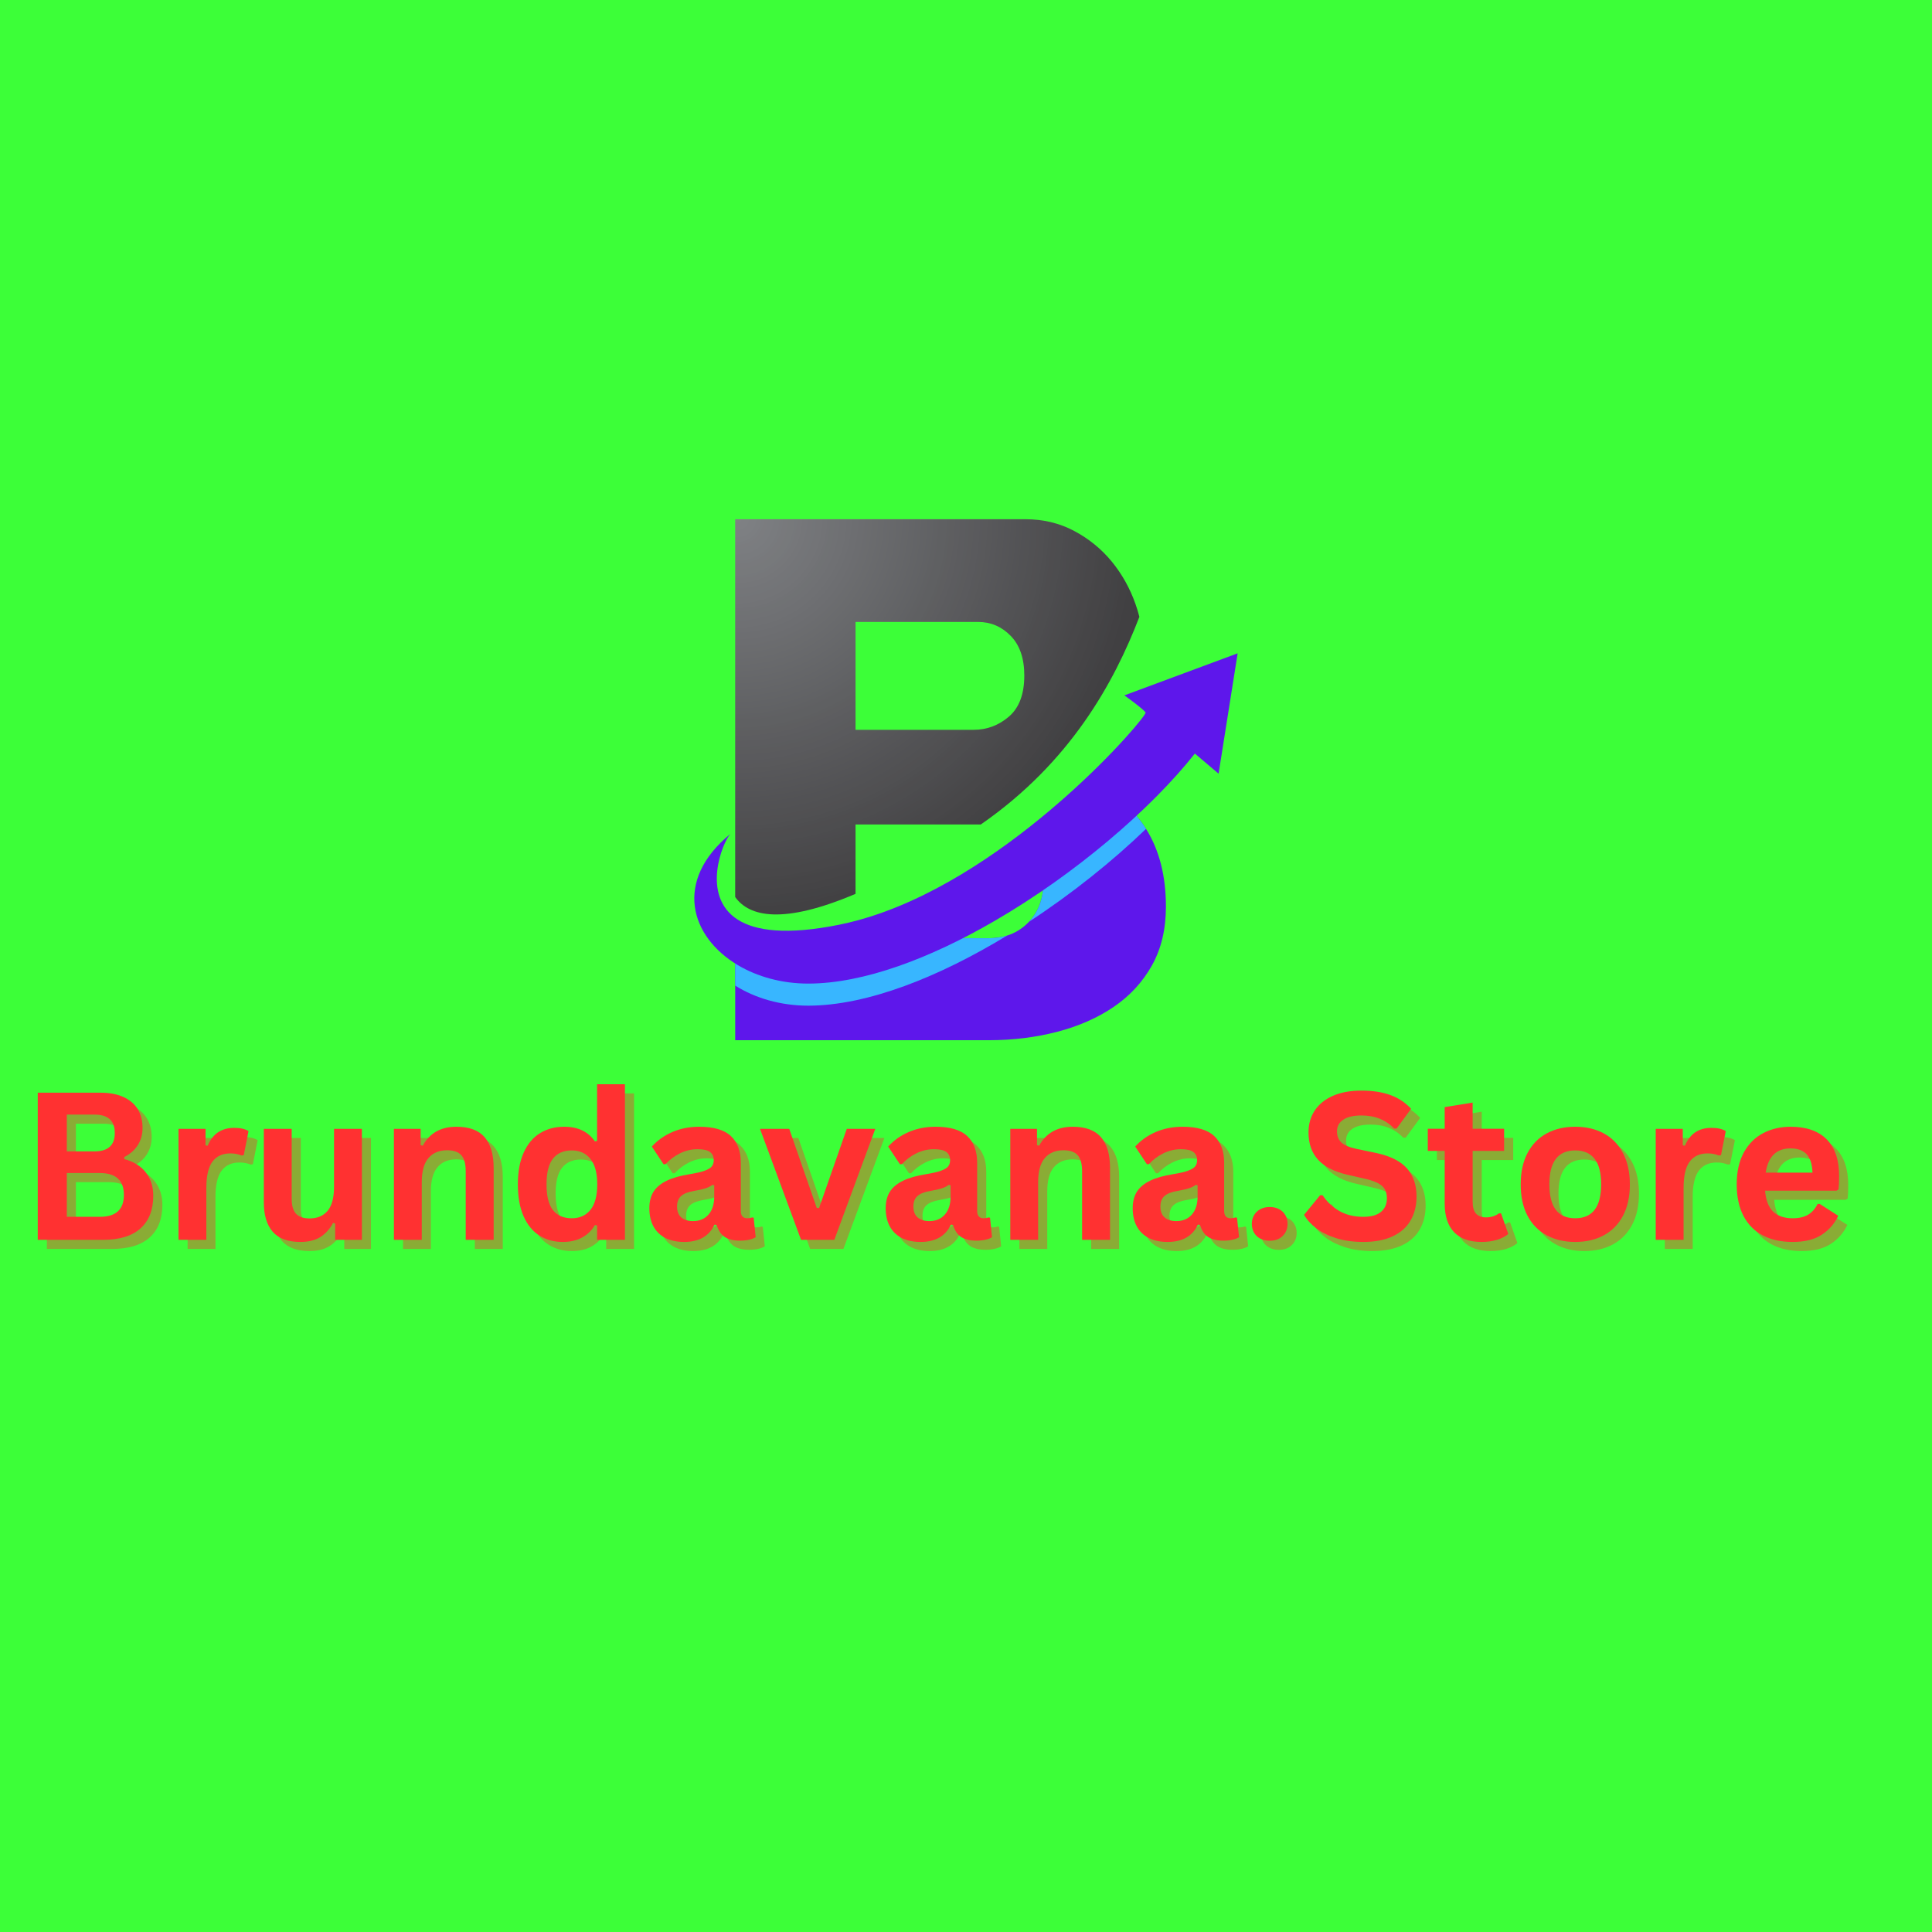 <svg xmlns="http://www.w3.org/2000/svg" xmlns:xlink="http://www.w3.org/1999/xlink" width="500" zoomAndPan="magnify" viewBox="0 0 375 375" height="500" preserveAspectRatio="xMidYMid meet" version="1.0"><defs><g></g><clipPath id="0bd06fdf99"><path d="M 142.699 100.781 L 221.152 100.781 L 221.152 177.598 L 142.699 177.598 Z M 142.699 100.781" clip-rule="nonzero"></path></clipPath><clipPath id="ae14e13603"><path d="M 166.059 120.719 L 189.844 120.719 C 192.312 120.719 194.426 121.621 196.18 123.426 C 197.938 125.23 198.816 127.793 198.816 131.117 C 198.816 134.727 197.82 137.383 195.828 139.094 C 193.832 140.801 191.551 141.656 188.988 141.656 L 166.059 141.656 Z M 166.059 173.496 L 166.059 160.027 L 190.379 160.027 C 207.73 148.008 216.258 132.488 221.152 119.727 C 220.941 118.891 220.688 118.055 220.395 117.23 C 219.305 114.145 217.758 111.391 215.766 108.969 C 213.773 106.547 211.352 104.578 208.504 103.059 C 205.652 101.539 202.473 100.777 198.961 100.777 L 142.699 100.777 L 142.699 174.113 C 145.445 177.973 152.027 179.457 166.059 173.496 Z M 166.059 173.496" clip-rule="nonzero"></path></clipPath><clipPath id="30e4b85695"><path d="M 166.059 120.719 L 189.844 120.719 C 192.312 120.719 194.426 121.621 196.18 123.426 C 197.938 125.23 198.816 127.793 198.816 131.117 C 198.816 134.727 197.82 137.383 195.828 139.094 C 193.832 140.801 191.551 141.656 188.988 141.656 L 166.059 141.656 Z M 166.059 173.496 L 166.059 160.027 L 190.379 160.027 C 207.73 148.008 216.258 132.488 221.152 119.727 C 220.941 118.891 220.688 118.055 220.395 117.23 C 219.305 114.145 217.758 111.391 215.766 108.969 C 213.773 106.547 211.352 104.578 208.504 103.059 C 205.652 101.539 202.473 100.777 198.961 100.777 L 142.699 100.777 L 142.699 174.113 C 145.445 177.973 152.027 179.457 166.059 173.496" clip-rule="nonzero"></path></clipPath><radialGradient gradientTransform="matrix(1, 0, 0, 1, 143.147, 100.609)" gradientUnits="userSpaceOnUse" r="78.145" cx="0" id="96c8cd2ab6" cy="0" fx="0" fy="0"><stop stop-opacity="1" stop-color="rgb(50.005%, 50.804%, 52.003%)" offset="0"></stop><stop stop-opacity="1" stop-color="rgb(49.742%, 50.542%, 51.741%)" offset="0.008"></stop><stop stop-opacity="1" stop-color="rgb(49.536%, 50.337%, 51.537%)" offset="0.012"></stop><stop stop-opacity="1" stop-color="rgb(49.329%, 50.13%, 51.329%)" offset="0.023"></stop><stop stop-opacity="1" stop-color="rgb(49.065%, 49.866%, 51.065%)" offset="0.035"></stop><stop stop-opacity="1" stop-color="rgb(48.804%, 49.605%, 50.804%)" offset="0.047"></stop><stop stop-opacity="1" stop-color="rgb(48.674%, 49.474%, 50.674%)" offset="0.051"></stop><stop stop-opacity="1" stop-color="rgb(48.538%, 49.339%, 50.539%)" offset="0.055"></stop><stop stop-opacity="1" stop-color="rgb(48.396%, 49.197%, 50.397%)" offset="0.059"></stop><stop stop-opacity="1" stop-color="rgb(48.262%, 49.055%, 50.256%)" offset="0.062"></stop><stop stop-opacity="1" stop-color="rgb(48.196%, 48.792%, 49.992%)" offset="0.066"></stop><stop stop-opacity="1" stop-color="rgb(48%, 48.599%, 49.799%)" offset="0.078"></stop><stop stop-opacity="1" stop-color="rgb(47.656%, 48.405%, 49.606%)" offset="0.09"></stop><stop stop-opacity="1" stop-color="rgb(47.441%, 48.143%, 49.344%)" offset="0.102"></stop><stop stop-opacity="1" stop-color="rgb(47.301%, 48.001%, 49.202%)" offset="0.105"></stop><stop stop-opacity="1" stop-color="rgb(47.165%, 47.861%, 49.06%)" offset="0.109"></stop><stop stop-opacity="1" stop-color="rgb(47.099%, 47.646%, 48.795%)" offset="0.113"></stop><stop stop-opacity="1" stop-color="rgb(46.904%, 47.499%, 48.404%)" offset="0.125"></stop><stop stop-opacity="1" stop-color="rgb(46.637%, 47.433%, 48.204%)" offset="0.137"></stop><stop stop-opacity="1" stop-color="rgb(46.495%, 47.296%, 48.199%)" offset="0.141"></stop><stop stop-opacity="1" stop-color="rgb(46.362%, 47.154%, 48.192%)" offset="0.145"></stop><stop stop-opacity="1" stop-color="rgb(46.297%, 46.889%, 47.989%)" offset="0.148"></stop><stop stop-opacity="1" stop-color="rgb(46.098%, 46.498%, 47.649%)" offset="0.16"></stop><stop stop-opacity="1" stop-color="rgb(45.708%, 46.107%, 47.307%)" offset="0.172"></stop><stop stop-opacity="1" stop-color="rgb(45.442%, 45.906%, 47.105%)" offset="0.184"></stop><stop stop-opacity="1" stop-color="rgb(45.235%, 45.828%, 47.029%)" offset="0.188"></stop><stop stop-opacity="1" stop-color="rgb(45.033%, 45.563%, 46.764%)" offset="0.199"></stop><stop stop-opacity="1" stop-color="rgb(44.902%, 45.302%, 46.503%)" offset="0.211"></stop><stop stop-opacity="1" stop-color="rgb(44.772%, 45.172%, 46.371%)" offset="0.215"></stop><stop stop-opacity="1" stop-color="rgb(44.637%, 45.036%, 46.237%)" offset="0.219"></stop><stop stop-opacity="1" stop-color="rgb(44.495%, 44.894%, 46.095%)" offset="0.223"></stop><stop stop-opacity="1" stop-color="rgb(44.354%, 44.762%, 45.953%)" offset="0.227"></stop><stop stop-opacity="1" stop-color="rgb(44.092%, 44.696%, 45.691%)" offset="0.23"></stop><stop stop-opacity="1" stop-color="rgb(43.9%, 44.498%, 45.499%)" offset="0.242"></stop><stop stop-opacity="1" stop-color="rgb(43.706%, 44.107%, 45.305%)" offset="0.254"></stop><stop stop-opacity="1" stop-color="rgb(43.506%, 43.906%, 45.105%)" offset="0.262"></stop><stop stop-opacity="1" stop-color="rgb(43.401%, 43.8%, 45.001%)" offset="0.27"></stop><stop stop-opacity="1" stop-color="rgb(43.201%, 43.6%, 44.801%)" offset="0.273"></stop><stop stop-opacity="1" stop-color="rgb(42.998%, 43.398%, 44.597%)" offset="0.281"></stop><stop stop-opacity="1" stop-color="rgb(42.796%, 43.198%, 44.397%)" offset="0.289"></stop><stop stop-opacity="1" stop-color="rgb(42.63%, 43.007%, 44.206%)" offset="0.297"></stop><stop stop-opacity="1" stop-color="rgb(42.48%, 42.807%, 44.006%)" offset="0.305"></stop><stop stop-opacity="1" stop-color="rgb(42.291%, 42.618%, 43.791%)" offset="0.312"></stop><stop stop-opacity="1" stop-color="rgb(42.091%, 42.468%, 43.488%)" offset="0.32"></stop><stop stop-opacity="1" stop-color="rgb(41.901%, 42.3%, 43.196%)" offset="0.328"></stop><stop stop-opacity="1" stop-color="rgb(41.701%, 42.101%, 43.005%)" offset="0.336"></stop><stop stop-opacity="1" stop-color="rgb(41.496%, 41.898%, 42.805%)" offset="0.344"></stop><stop stop-opacity="1" stop-color="rgb(41.296%, 41.696%, 42.616%)" offset="0.352"></stop><stop stop-opacity="1" stop-color="rgb(41.093%, 41.493%, 42.467%)" offset="0.359"></stop><stop stop-opacity="1" stop-color="rgb(40.894%, 41.293%, 42.299%)" offset="0.367"></stop><stop stop-opacity="1" stop-color="rgb(40.703%, 41.103%, 42.099%)" offset="0.375"></stop><stop stop-opacity="1" stop-color="rgb(40.503%, 40.903%, 41.908%)" offset="0.383"></stop><stop stop-opacity="1" stop-color="rgb(40.3%, 40.7%, 41.708%)" offset="0.391"></stop><stop stop-opacity="1" stop-color="rgb(40.1%, 40.5%, 41.492%)" offset="0.398"></stop><stop stop-opacity="1" stop-color="rgb(39.897%, 40.297%, 41.292%)" offset="0.406"></stop><stop stop-opacity="1" stop-color="rgb(39.697%, 40.097%, 41.101%)" offset="0.414"></stop><stop stop-opacity="1" stop-color="rgb(39.507%, 39.906%, 40.901%)" offset="0.422"></stop><stop stop-opacity="1" stop-color="rgb(39.307%, 39.706%, 40.698%)" offset="0.43"></stop><stop stop-opacity="1" stop-color="rgb(39.091%, 39.491%, 40.498%)" offset="0.438"></stop><stop stop-opacity="1" stop-color="rgb(38.89%, 39.291%, 40.295%)" offset="0.445"></stop><stop stop-opacity="1" stop-color="rgb(38.699%, 39.101%, 40.096%)" offset="0.453"></stop><stop stop-opacity="1" stop-color="rgb(38.499%, 38.901%, 39.905%)" offset="0.461"></stop><stop stop-opacity="1" stop-color="rgb(38.297%, 38.696%, 39.705%)" offset="0.469"></stop><stop stop-opacity="1" stop-color="rgb(38.097%, 38.496%, 39.49%)" offset="0.477"></stop><stop stop-opacity="1" stop-color="rgb(37.894%, 38.293%, 39.185%)" offset="0.484"></stop><stop stop-opacity="1" stop-color="rgb(37.694%, 37.994%, 38.893%)" offset="0.492"></stop><stop stop-opacity="1" stop-color="rgb(37.454%, 37.698%, 38.605%)" offset="0.5"></stop><stop stop-opacity="1" stop-color="rgb(37.239%, 37.55%, 38.341%)" offset="0.516"></stop><stop stop-opacity="1" stop-color="rgb(37.099%, 37.45%, 38.199%)" offset="0.52"></stop><stop stop-opacity="1" stop-color="rgb(36.963%, 37.341%, 38.058%)" offset="0.523"></stop><stop stop-opacity="1" stop-color="rgb(36.897%, 37.093%, 37.793%)" offset="0.527"></stop><stop stop-opacity="1" stop-color="rgb(36.702%, 36.702%, 37.599%)" offset="0.539"></stop><stop stop-opacity="1" stop-color="rgb(36.311%, 36.311%, 37.456%)" offset="0.551"></stop><stop stop-opacity="1" stop-color="rgb(36.046%, 36.107%, 37.244%)" offset="0.562"></stop><stop stop-opacity="1" stop-color="rgb(35.904%, 36.099%, 37.103%)" offset="0.566"></stop><stop stop-opacity="1" stop-color="rgb(35.767%, 36.095%, 36.963%)" offset="0.57"></stop><stop stop-opacity="1" stop-color="rgb(35.699%, 35.896%, 36.697%)" offset="0.574"></stop><stop stop-opacity="1" stop-color="rgb(35.504%, 35.506%, 36.501%)" offset="0.586"></stop><stop stop-opacity="1" stop-color="rgb(35.24%, 35.24%, 36.433%)" offset="0.598"></stop><stop stop-opacity="1" stop-color="rgb(35.098%, 35.098%, 36.298%)" offset="0.602"></stop><stop stop-opacity="1" stop-color="rgb(34.964%, 34.964%, 36.157%)" offset="0.605"></stop><stop stop-opacity="1" stop-color="rgb(34.898%, 34.898%, 35.892%)" offset="0.609"></stop><stop stop-opacity="1" stop-color="rgb(34.702%, 34.702%, 35.501%)" offset="0.621"></stop><stop stop-opacity="1" stop-color="rgb(34.312%, 34.312%, 35.303%)" offset="0.633"></stop><stop stop-opacity="1" stop-color="rgb(34.108%, 34.108%, 35.197%)" offset="0.641"></stop><stop stop-opacity="1" stop-color="rgb(33.99%, 33.99%, 34.998%)" offset="0.645"></stop><stop stop-opacity="1" stop-color="rgb(33.791%, 33.791%, 34.795%)" offset="0.652"></stop><stop stop-opacity="1" stop-color="rgb(33.6%, 33.6%, 34.595%)" offset="0.66"></stop><stop stop-opacity="1" stop-color="rgb(33.4%, 33.4%, 34.404%)" offset="0.668"></stop><stop stop-opacity="1" stop-color="rgb(33.209%, 33.209%, 34.204%)" offset="0.676"></stop><stop stop-opacity="1" stop-color="rgb(33.009%, 33.009%, 34.001%)" offset="0.684"></stop><stop stop-opacity="1" stop-color="rgb(32.794%, 32.794%, 33.801%)" offset="0.691"></stop><stop stop-opacity="1" stop-color="rgb(32.594%, 32.594%, 33.598%)" offset="0.699"></stop><stop stop-opacity="1" stop-color="rgb(32.349%, 32.349%, 33.307%)" offset="0.707"></stop><stop stop-opacity="1" stop-color="rgb(32.1%, 32.1%, 33.008%)" offset="0.723"></stop><stop stop-opacity="1" stop-color="rgb(31.9%, 31.9%, 32.793%)" offset="0.73"></stop><stop stop-opacity="1" stop-color="rgb(31.799%, 31.697%, 32.515%)" offset="0.738"></stop><stop stop-opacity="1" stop-color="rgb(31.702%, 31.497%, 32.272%)" offset="0.746"></stop><stop stop-opacity="1" stop-color="rgb(31.506%, 31.4%, 32.199%)" offset="0.754"></stop><stop stop-opacity="1" stop-color="rgb(31.342%, 31.337%, 32.137%)" offset="0.758"></stop><stop stop-opacity="1" stop-color="rgb(31.21%, 31.21%, 32.01%)" offset="0.762"></stop><stop stop-opacity="1" stop-color="rgb(31.079%, 31.079%, 31.88%)" offset="0.766"></stop><stop stop-opacity="1" stop-color="rgb(30.945%, 30.945%, 31.744%)" offset="0.77"></stop><stop stop-opacity="1" stop-color="rgb(30.803%, 30.803%, 31.602%)" offset="0.773"></stop><stop stop-opacity="1" stop-color="rgb(30.666%, 30.661%, 31.461%)" offset="0.777"></stop><stop stop-opacity="1" stop-color="rgb(30.6%, 30.396%, 31.195%)" offset="0.781"></stop><stop stop-opacity="1" stop-color="rgb(30.405%, 30.199%, 31%)" offset="0.793"></stop><stop stop-opacity="1" stop-color="rgb(30.139%, 30.133%, 30.934%)" offset="0.805"></stop><stop stop-opacity="1" stop-color="rgb(29.997%, 29.997%, 30.797%)" offset="0.809"></stop><stop stop-opacity="1" stop-color="rgb(29.863%, 29.852%, 30.663%)" offset="0.812"></stop><stop stop-opacity="1" stop-color="rgb(29.793%, 29.588%, 30.594%)" offset="0.816"></stop><stop stop-opacity="1" stop-color="rgb(29.593%, 29.398%, 30.392%)" offset="0.824"></stop><stop stop-opacity="1" stop-color="rgb(29.399%, 29.202%, 30.002%)" offset="0.832"></stop><stop stop-opacity="1" stop-color="rgb(29.207%, 29.002%, 29.802%)" offset="0.84"></stop><stop stop-opacity="1" stop-color="rgb(29.007%, 28.897%, 29.697%)" offset="0.848"></stop><stop stop-opacity="1" stop-color="rgb(28.889%, 28.697%, 29.497%)" offset="0.852"></stop><stop stop-opacity="1" stop-color="rgb(28.69%, 28.494%, 29.294%)" offset="0.859"></stop><stop stop-opacity="1" stop-color="rgb(28.499%, 28.294%, 29.094%)" offset="0.867"></stop><stop stop-opacity="1" stop-color="rgb(28.299%, 28.006%, 28.806%)" offset="0.875"></stop><stop stop-opacity="1" stop-color="rgb(28.134%, 27.757%, 28.542%)" offset="0.891"></stop><stop stop-opacity="1" stop-color="rgb(27.998%, 27.649%, 28.4%)" offset="0.895"></stop><stop stop-opacity="1" stop-color="rgb(27.859%, 27.542%, 28.258%)" offset="0.898"></stop><stop stop-opacity="1" stop-color="rgb(27.644%, 27.293%, 27.994%)" offset="0.902"></stop><stop stop-opacity="1" stop-color="rgb(27.499%, 27.1%, 27.8%)" offset="0.914"></stop><stop stop-opacity="1" stop-color="rgb(27.307%, 26.907%, 27.655%)" offset="0.922"></stop><stop stop-opacity="1" stop-color="rgb(27.107%, 26.707%, 27.505%)" offset="0.93"></stop><stop stop-opacity="1" stop-color="rgb(27.002%, 26.602%, 27.402%)" offset="0.938"></stop><stop stop-opacity="1" stop-color="rgb(26.796%, 26.401%, 27.202%)" offset="0.941"></stop><stop stop-opacity="1" stop-color="rgb(26.494%, 26.297%, 27.098%)" offset="0.945"></stop><stop stop-opacity="1" stop-color="rgb(26.299%, 26.102%, 26.903%)" offset="0.957"></stop><stop stop-opacity="1" stop-color="rgb(26.108%, 25.711%, 26.512%)" offset="0.965"></stop><stop stop-opacity="1" stop-color="rgb(25.899%, 25.497%, 26.299%)" offset="0.973"></stop><stop stop-opacity="1" stop-color="rgb(25.69%, 25.29%, 26.089%)" offset="0.984"></stop><stop stop-opacity="1" stop-color="rgb(25.499%, 25.099%, 25.899%)" offset="1"></stop></radialGradient><clipPath id="5533939349"><path d="M 142.672 157.156 L 226.414 157.156 L 226.414 201.902 L 142.672 201.902 Z M 142.672 157.156" clip-rule="nonzero"></path></clipPath><clipPath id="ee299111cc"><path d="M 134.762 126.715 L 240.227 126.715 L 240.227 191 L 134.762 191 Z M 134.762 126.715" clip-rule="nonzero"></path></clipPath></defs><rect x="-37.5" width="450" fill="#ffffff" y="-37.5" height="450" fill-opacity="1"></rect><rect x="-37.5" width="450" fill="#3cff38" y="-37.5" height="450" fill-opacity="1"></rect><g clip-path="url(#0bd06fdf99)"><g clip-path="url(#ae14e13603)"><g clip-path="url(#30e4b85695)"><path fill="url(#96c8cd2ab6)" d="M 142.699 100.781 L 142.699 177.598 L 221.152 177.598 L 221.152 100.781 Z M 142.699 100.781" fill-rule="nonzero"></path></g></g></g><g clip-path="url(#5533939349)"><path fill="#5e17eb" d="M 226.305 175.98 C 226.305 180.348 225.402 184.148 223.598 187.375 C 221.793 190.602 219.324 193.285 216.191 195.422 C 213.059 197.559 209.402 199.172 205.227 200.266 C 201.047 201.355 196.633 201.902 191.98 201.902 L 142.703 201.902 L 142.703 183.027 C 143.207 183.156 143.773 183.293 144.375 183.434 C 146.625 183.961 149.367 184.543 151.133 184.91 C 152.23 185.141 152.953 185.289 152.953 185.289 C 152.953 185.289 153.629 185.141 154.785 184.883 C 157.25 184.336 161.895 183.289 166.844 182.105 L 191.98 182.105 C 193.238 182.105 194.402 181.934 195.48 181.594 C 197.012 181.109 198.359 180.285 199.531 179.113 C 199.594 179.051 199.652 178.988 199.715 178.926 C 201.586 176.953 202.523 174.406 202.523 171.281 C 202.523 170.156 202.402 169.098 202.172 168.098 C 206.934 165.852 210.914 164.078 211.262 164.086 C 211.621 164.094 215.371 160.906 219.582 157.227 C 220.168 157.844 220.723 158.492 221.25 159.176 C 221.672 159.727 222.07 160.297 222.441 160.883 C 225.016 164.973 226.305 170.008 226.305 175.98" fill-opacity="1" fill-rule="nonzero"></path></g><path fill="#38b6ff" d="M 195.48 181.594 C 182.352 189.57 168.414 195.18 156.926 195.199 C 151.5 195.207 146.543 193.727 142.703 191.301 L 142.703 183.027 C 143.207 183.156 143.773 183.293 144.375 183.434 C 146.082 184.238 148.297 184.773 151.133 184.91 C 152.25 184.965 153.465 184.957 154.785 184.883 C 157.133 184.746 159.809 184.395 162.859 183.781 C 164.992 183.352 167.117 182.785 169.227 182.105 L 191.98 182.105 C 193.238 182.105 194.402 181.934 195.48 181.594" fill-opacity="1" fill-rule="nonzero"></path><path fill="#38b6ff" d="M 199.715 178.926 C 201.586 176.953 202.523 174.406 202.523 171.281 C 202.523 170.156 202.402 169.098 202.172 168.098 C 206.934 165.852 210.914 164.078 211.262 164.086 C 211.621 164.094 215.371 160.906 219.582 157.227 C 220.168 157.844 220.723 158.492 221.25 159.176 C 221.672 159.727 222.07 160.297 222.441 160.883 C 215.938 167.156 208.066 173.461 199.715 178.926" fill-opacity="1" fill-rule="nonzero"></path><g clip-path="url(#ee299111cc)"><path fill="#5e17eb" d="M 240.227 126.809 L 236.527 150.172 L 231.922 146.266 C 223.344 157.125 208.633 169.699 193.086 178.73 C 180.668 185.945 167.715 190.895 156.926 190.914 C 151.738 190.922 146.984 189.57 143.219 187.332 C 133.957 181.828 130.691 170.969 141.75 161.879 C 140.266 163.465 135.973 173.93 143.219 178.516 C 146.656 180.691 152.691 181.543 162.859 179.492 C 164.102 179.242 165.34 178.945 166.578 178.609 C 180.422 174.82 193.723 165.785 203.859 157.227 C 204.75 156.477 205.617 155.727 206.457 154.988 C 216.324 146.285 222.582 138.625 222.359 138.293 C 221.887 137.578 218.246 134.969 218.246 134.969 L 240.227 126.809" fill-opacity="1" fill-rule="nonzero"></path></g><g fill="#ff3131" fill-opacity="0.4"><g transform="translate(5.377, 242.422)"><g><path d="M 3.719 0 L 3.719 -28.562 L 15.906 -28.562 C 17.656 -28.562 19.141 -28.281 20.359 -27.719 C 21.578 -27.164 22.5 -26.379 23.125 -25.359 C 23.75 -24.336 24.062 -23.129 24.062 -21.734 C 24.062 -20.473 23.754 -19.359 23.141 -18.391 C 22.535 -17.43 21.66 -16.66 20.516 -16.078 L 20.516 -15.672 C 22.305 -15.203 23.691 -14.348 24.672 -13.109 C 25.648 -11.867 26.141 -10.352 26.141 -8.562 C 26.141 -5.82 25.312 -3.707 23.656 -2.219 C 22.008 -0.738 19.566 0 16.328 0 Z M 14.734 -17.172 C 17.359 -17.172 18.672 -18.352 18.672 -20.719 C 18.672 -21.938 18.344 -22.836 17.688 -23.422 C 17.039 -24.016 16.055 -24.312 14.734 -24.312 L 9.359 -24.312 L 9.359 -17.172 Z M 15.766 -4.469 C 18.879 -4.469 20.438 -5.883 20.438 -8.719 C 20.438 -11.551 18.879 -12.969 15.766 -12.969 L 9.359 -12.969 L 9.359 -4.469 Z M 15.766 -4.469"></path></g></g></g><g fill="#ff3131" fill-opacity="0.4"><g transform="translate(33.304, 242.422)"><g><path d="M 3.109 0 L 3.109 -21.547 L 8.359 -21.547 L 8.359 -18.344 L 8.766 -18.266 C 9.285 -19.461 9.969 -20.336 10.812 -20.891 C 11.664 -21.453 12.695 -21.734 13.906 -21.734 C 15.133 -21.734 16.066 -21.523 16.703 -21.109 L 15.781 -16.453 L 15.375 -16.375 C 15.02 -16.508 14.68 -16.609 14.359 -16.672 C 14.035 -16.742 13.641 -16.781 13.172 -16.781 C 11.66 -16.781 10.504 -16.25 9.703 -15.188 C 8.91 -14.125 8.516 -12.422 8.516 -10.078 L 8.516 0 Z M 3.109 0"></path></g></g></g><g fill="#ff3131" fill-opacity="0.4"><g transform="translate(50.197, 242.422)"><g><path d="M 9.859 0.406 C 7.441 0.406 5.656 -0.254 4.5 -1.578 C 3.352 -2.898 2.781 -4.797 2.781 -7.266 L 2.781 -21.547 L 8.188 -21.547 L 8.188 -7.953 C 8.188 -6.641 8.469 -5.676 9.031 -5.062 C 9.602 -4.457 10.477 -4.156 11.656 -4.156 C 13.156 -4.156 14.32 -4.645 15.156 -5.625 C 15.988 -6.613 16.406 -8.164 16.406 -10.281 L 16.406 -21.547 L 21.812 -21.547 L 21.812 0 L 16.625 0 L 16.625 -3.172 L 16.219 -3.266 C 15.52 -2.023 14.672 -1.102 13.672 -0.5 C 12.68 0.102 11.41 0.406 9.859 0.406 Z M 9.859 0.406"></path></g></g></g><g fill="#ff3131" fill-opacity="0.4"><g transform="translate(75.116, 242.422)"><g><path d="M 3.109 0 L 3.109 -21.547 L 8.297 -21.547 L 8.297 -18.375 L 8.719 -18.281 C 10.051 -20.727 12.223 -21.953 15.234 -21.953 C 17.723 -21.953 19.551 -21.273 20.719 -19.922 C 21.883 -18.566 22.469 -16.594 22.469 -14 L 22.469 0 L 17.047 0 L 17.047 -13.344 C 17.047 -14.77 16.758 -15.801 16.188 -16.438 C 15.613 -17.07 14.695 -17.391 13.438 -17.391 C 11.883 -17.391 10.676 -16.883 9.812 -15.875 C 8.945 -14.875 8.516 -13.301 8.516 -11.156 L 8.516 0 Z M 3.109 0"></path></g></g></g><g fill="#ff3131" fill-opacity="0.4"><g transform="translate(100.348, 242.422)"><g><path d="M 10.641 0.406 C 8.941 0.406 7.438 -0.004 6.125 -0.828 C 4.812 -1.66 3.785 -2.91 3.047 -4.578 C 2.305 -6.254 1.938 -8.316 1.938 -10.766 C 1.938 -13.223 2.316 -15.285 3.078 -16.953 C 3.836 -18.629 4.891 -19.879 6.234 -20.703 C 7.586 -21.535 9.148 -21.953 10.922 -21.953 C 12.266 -21.953 13.426 -21.719 14.406 -21.25 C 15.383 -20.789 16.211 -20.078 16.891 -19.109 L 17.312 -19.203 L 17.312 -30.203 L 22.719 -30.203 L 22.719 0 L 17.312 0 L 17.312 -2.797 L 16.891 -2.875 C 16.297 -1.852 15.477 -1.051 14.438 -0.469 C 13.395 0.113 12.129 0.406 10.641 0.406 Z M 12.406 -4.188 C 13.926 -4.188 15.129 -4.727 16.016 -5.812 C 16.898 -6.895 17.344 -8.547 17.344 -10.766 C 17.344 -12.973 16.898 -14.625 16.016 -15.719 C 15.129 -16.812 13.926 -17.359 12.406 -17.359 C 10.812 -17.359 9.594 -16.828 8.75 -15.766 C 7.914 -14.711 7.5 -13.047 7.5 -10.766 C 7.5 -8.492 7.914 -6.828 8.75 -5.766 C 9.594 -4.711 10.812 -4.188 12.406 -4.188 Z M 12.406 -4.188"></path></g></g></g><g fill="#ff3131" fill-opacity="0.4"><g transform="translate(126.166, 242.422)"><g><path d="M 8.406 0.406 C 7.02 0.406 5.816 0.156 4.797 -0.344 C 3.785 -0.852 3.004 -1.598 2.453 -2.578 C 1.91 -3.566 1.641 -4.754 1.641 -6.141 C 1.641 -7.41 1.91 -8.477 2.453 -9.344 C 3.004 -10.207 3.852 -10.914 5 -11.469 C 6.145 -12.031 7.645 -12.457 9.5 -12.75 C 10.781 -12.957 11.754 -13.188 12.422 -13.438 C 13.098 -13.688 13.551 -13.969 13.781 -14.281 C 14.02 -14.594 14.141 -14.988 14.141 -15.469 C 14.141 -16.156 13.898 -16.68 13.422 -17.047 C 12.941 -17.41 12.141 -17.594 11.016 -17.594 C 9.816 -17.594 8.676 -17.328 7.594 -16.797 C 6.52 -16.266 5.582 -15.562 4.781 -14.688 L 4.391 -14.688 L 2.125 -18.109 C 3.219 -19.316 4.551 -20.258 6.125 -20.938 C 7.707 -21.613 9.43 -21.953 11.297 -21.953 C 14.141 -21.953 16.195 -21.348 17.469 -20.141 C 18.75 -18.93 19.391 -17.211 19.391 -14.984 L 19.391 -5.625 C 19.391 -4.664 19.816 -4.188 20.672 -4.188 C 20.992 -4.188 21.312 -4.242 21.625 -4.359 L 21.891 -4.281 L 22.281 -0.516 C 21.988 -0.316 21.57 -0.156 21.031 -0.031 C 20.5 0.094 19.914 0.156 19.281 0.156 C 17.988 0.156 16.977 -0.086 16.25 -0.578 C 15.531 -1.078 15.016 -1.852 14.703 -2.906 L 14.297 -2.953 C 13.242 -0.711 11.281 0.406 8.406 0.406 Z M 10.125 -3.641 C 11.375 -3.641 12.367 -4.055 13.109 -4.891 C 13.859 -5.734 14.234 -6.906 14.234 -8.406 L 14.234 -10.594 L 13.875 -10.672 C 13.539 -10.41 13.109 -10.191 12.578 -10.016 C 12.055 -9.836 11.301 -9.664 10.312 -9.5 C 9.145 -9.301 8.301 -8.961 7.781 -8.484 C 7.27 -8.016 7.016 -7.344 7.016 -6.469 C 7.016 -5.539 7.285 -4.836 7.828 -4.359 C 8.379 -3.879 9.145 -3.641 10.125 -3.641 Z M 10.125 -3.641"></path></g></g></g><g fill="#ff3131" fill-opacity="0.4"><g transform="translate(148.879, 242.422)"><g><path d="M 14.828 0 L 8.375 0 L 0.406 -21.547 L 6.078 -21.547 L 11.422 -6.188 L 11.875 -6.188 L 17.25 -21.547 L 22.781 -21.547 Z M 14.828 0"></path></g></g></g><g fill="#ff3131" fill-opacity="0.4"><g transform="translate(172.041, 242.422)"><g><path d="M 8.406 0.406 C 7.02 0.406 5.816 0.156 4.797 -0.344 C 3.785 -0.852 3.004 -1.598 2.453 -2.578 C 1.91 -3.566 1.641 -4.754 1.641 -6.141 C 1.641 -7.41 1.91 -8.477 2.453 -9.344 C 3.004 -10.207 3.852 -10.914 5 -11.469 C 6.145 -12.031 7.645 -12.457 9.5 -12.75 C 10.781 -12.957 11.754 -13.188 12.422 -13.438 C 13.098 -13.688 13.551 -13.969 13.781 -14.281 C 14.02 -14.594 14.141 -14.988 14.141 -15.469 C 14.141 -16.156 13.898 -16.68 13.422 -17.047 C 12.941 -17.41 12.141 -17.594 11.016 -17.594 C 9.816 -17.594 8.676 -17.328 7.594 -16.797 C 6.52 -16.266 5.582 -15.562 4.781 -14.688 L 4.391 -14.688 L 2.125 -18.109 C 3.219 -19.316 4.551 -20.258 6.125 -20.938 C 7.707 -21.613 9.43 -21.953 11.297 -21.953 C 14.141 -21.953 16.195 -21.348 17.469 -20.141 C 18.75 -18.93 19.391 -17.211 19.391 -14.984 L 19.391 -5.625 C 19.391 -4.664 19.816 -4.188 20.672 -4.188 C 20.992 -4.188 21.312 -4.242 21.625 -4.359 L 21.891 -4.281 L 22.281 -0.516 C 21.988 -0.316 21.57 -0.156 21.031 -0.031 C 20.5 0.094 19.914 0.156 19.281 0.156 C 17.988 0.156 16.977 -0.086 16.25 -0.578 C 15.531 -1.078 15.016 -1.852 14.703 -2.906 L 14.297 -2.953 C 13.242 -0.711 11.281 0.406 8.406 0.406 Z M 10.125 -3.641 C 11.375 -3.641 12.367 -4.055 13.109 -4.891 C 13.859 -5.734 14.234 -6.906 14.234 -8.406 L 14.234 -10.594 L 13.875 -10.672 C 13.539 -10.41 13.109 -10.191 12.578 -10.016 C 12.055 -9.836 11.301 -9.664 10.312 -9.5 C 9.145 -9.301 8.301 -8.961 7.781 -8.484 C 7.27 -8.016 7.016 -7.344 7.016 -6.469 C 7.016 -5.539 7.285 -4.836 7.828 -4.359 C 8.379 -3.879 9.145 -3.641 10.125 -3.641 Z M 10.125 -3.641"></path></g></g></g><g fill="#ff3131" fill-opacity="0.4"><g transform="translate(194.753, 242.422)"><g><path d="M 3.109 0 L 3.109 -21.547 L 8.297 -21.547 L 8.297 -18.375 L 8.719 -18.281 C 10.051 -20.727 12.223 -21.953 15.234 -21.953 C 17.723 -21.953 19.551 -21.273 20.719 -19.922 C 21.883 -18.566 22.469 -16.594 22.469 -14 L 22.469 0 L 17.047 0 L 17.047 -13.344 C 17.047 -14.77 16.758 -15.801 16.188 -16.438 C 15.613 -17.07 14.695 -17.391 13.438 -17.391 C 11.883 -17.391 10.676 -16.883 9.812 -15.875 C 8.945 -14.875 8.516 -13.301 8.516 -11.156 L 8.516 0 Z M 3.109 0"></path></g></g></g><g fill="#ff3131" fill-opacity="0.4"><g transform="translate(219.985, 242.422)"><g><path d="M 8.406 0.406 C 7.02 0.406 5.816 0.156 4.797 -0.344 C 3.785 -0.852 3.004 -1.598 2.453 -2.578 C 1.91 -3.566 1.641 -4.754 1.641 -6.141 C 1.641 -7.41 1.91 -8.477 2.453 -9.344 C 3.004 -10.207 3.852 -10.914 5 -11.469 C 6.145 -12.031 7.645 -12.457 9.5 -12.75 C 10.781 -12.957 11.754 -13.188 12.422 -13.438 C 13.098 -13.688 13.551 -13.969 13.781 -14.281 C 14.02 -14.594 14.141 -14.988 14.141 -15.469 C 14.141 -16.156 13.898 -16.68 13.422 -17.047 C 12.941 -17.41 12.141 -17.594 11.016 -17.594 C 9.816 -17.594 8.676 -17.328 7.594 -16.797 C 6.52 -16.266 5.582 -15.562 4.781 -14.688 L 4.391 -14.688 L 2.125 -18.109 C 3.219 -19.316 4.551 -20.258 6.125 -20.938 C 7.707 -21.613 9.43 -21.953 11.297 -21.953 C 14.141 -21.953 16.195 -21.348 17.469 -20.141 C 18.75 -18.93 19.391 -17.211 19.391 -14.984 L 19.391 -5.625 C 19.391 -4.664 19.816 -4.188 20.672 -4.188 C 20.992 -4.188 21.312 -4.242 21.625 -4.359 L 21.891 -4.281 L 22.281 -0.516 C 21.988 -0.316 21.57 -0.156 21.031 -0.031 C 20.5 0.094 19.914 0.156 19.281 0.156 C 17.988 0.156 16.977 -0.086 16.25 -0.578 C 15.531 -1.078 15.016 -1.852 14.703 -2.906 L 14.297 -2.953 C 13.242 -0.711 11.281 0.406 8.406 0.406 Z M 10.125 -3.641 C 11.375 -3.641 12.367 -4.055 13.109 -4.891 C 13.859 -5.734 14.234 -6.906 14.234 -8.406 L 14.234 -10.594 L 13.875 -10.672 C 13.539 -10.41 13.109 -10.191 12.578 -10.016 C 12.055 -9.836 11.301 -9.664 10.312 -9.5 C 9.145 -9.301 8.301 -8.961 7.781 -8.484 C 7.27 -8.016 7.016 -7.344 7.016 -6.469 C 7.016 -5.539 7.285 -4.836 7.828 -4.359 C 8.379 -3.879 9.145 -3.641 10.125 -3.641 Z M 10.125 -3.641"></path></g></g></g><g fill="#ff3131" fill-opacity="0.4"><g transform="translate(242.698, 242.422)"><g><path d="M 5.516 0.172 C 4.816 0.172 4.203 0.031 3.672 -0.25 C 3.148 -0.531 2.75 -0.914 2.469 -1.406 C 2.188 -1.906 2.047 -2.469 2.047 -3.094 C 2.047 -3.719 2.188 -4.273 2.469 -4.766 C 2.75 -5.266 3.148 -5.656 3.672 -5.938 C 4.203 -6.227 4.816 -6.375 5.516 -6.375 C 6.211 -6.375 6.82 -6.234 7.344 -5.953 C 7.875 -5.672 8.281 -5.281 8.562 -4.781 C 8.844 -4.289 8.984 -3.734 8.984 -3.109 C 8.984 -2.16 8.664 -1.375 8.031 -0.75 C 7.406 -0.133 6.566 0.172 5.516 0.172 Z M 5.516 0.172"></path></g></g></g><g fill="#ff3131" fill-opacity="0.4"><g transform="translate(253.732, 242.422)"><g><path d="M 12.656 0.406 C 10.676 0.406 8.914 0.16 7.375 -0.328 C 5.832 -0.816 4.547 -1.457 3.516 -2.25 C 2.484 -3.039 1.695 -3.91 1.156 -4.859 L 4.266 -8.656 L 4.75 -8.656 C 5.602 -7.375 6.691 -6.352 8.016 -5.594 C 9.336 -4.844 10.883 -4.469 12.656 -4.469 C 14.164 -4.469 15.305 -4.785 16.078 -5.422 C 16.848 -6.066 17.234 -6.945 17.234 -8.062 C 17.234 -8.738 17.109 -9.305 16.859 -9.766 C 16.609 -10.223 16.195 -10.613 15.625 -10.938 C 15.051 -11.258 14.273 -11.539 13.297 -11.781 L 9.625 -12.625 C 7.062 -13.207 5.148 -14.176 3.891 -15.531 C 2.641 -16.895 2.016 -18.664 2.016 -20.844 C 2.016 -22.457 2.414 -23.875 3.219 -25.094 C 4.031 -26.32 5.207 -27.273 6.75 -27.953 C 8.289 -28.629 10.133 -28.969 12.281 -28.969 C 14.488 -28.969 16.375 -28.676 17.938 -28.094 C 19.508 -27.52 20.836 -26.633 21.922 -25.438 L 19.125 -21.609 L 18.641 -21.609 C 17.828 -22.453 16.898 -23.082 15.859 -23.5 C 14.816 -23.926 13.625 -24.141 12.281 -24.141 C 10.738 -24.141 9.562 -23.863 8.75 -23.312 C 7.945 -22.77 7.547 -22.02 7.547 -21.062 C 7.547 -20.156 7.828 -19.438 8.391 -18.906 C 8.953 -18.375 9.93 -17.957 11.328 -17.656 L 15.078 -16.875 C 17.848 -16.289 19.859 -15.297 21.109 -13.891 C 22.359 -12.492 22.984 -10.672 22.984 -8.422 C 22.984 -6.641 22.598 -5.086 21.828 -3.766 C 21.066 -2.441 19.91 -1.414 18.359 -0.688 C 16.805 0.039 14.906 0.406 12.656 0.406 Z M 12.656 0.406"></path></g></g></g><g fill="#ff3131" fill-opacity="0.4"><g transform="translate(278.261, 242.422)"><g><path d="M 14.859 -5.141 L 16.266 -1.141 C 15.68 -0.648 14.945 -0.27 14.062 0 C 13.176 0.27 12.176 0.406 11.062 0.406 C 8.727 0.406 6.953 -0.227 5.734 -1.5 C 4.523 -2.77 3.922 -4.613 3.922 -7.031 L 3.922 -17.266 L 0.641 -17.266 L 0.641 -21.562 L 3.922 -21.562 L 3.922 -25.766 L 9.344 -26.641 L 9.344 -21.562 L 15.453 -21.562 L 15.453 -17.266 L 9.344 -17.266 L 9.344 -7.422 C 9.344 -6.359 9.562 -5.582 10 -5.094 C 10.445 -4.602 11.094 -4.359 11.938 -4.359 C 12.895 -4.359 13.734 -4.617 14.453 -5.141 Z M 14.859 -5.141"></path></g></g></g><g fill="#ff3131" fill-opacity="0.4"><g transform="translate(294.997, 242.422)"><g><path d="M 12.516 0.406 C 10.41 0.406 8.562 -0.023 6.969 -0.891 C 5.375 -1.754 4.133 -3.02 3.25 -4.688 C 2.375 -6.363 1.938 -8.391 1.938 -10.766 C 1.938 -13.129 2.375 -15.148 3.25 -16.828 C 4.133 -18.516 5.375 -19.789 6.969 -20.656 C 8.562 -21.52 10.41 -21.953 12.516 -21.953 C 14.629 -21.953 16.484 -21.52 18.078 -20.656 C 19.672 -19.789 20.91 -18.516 21.797 -16.828 C 22.68 -15.148 23.125 -13.129 23.125 -10.766 C 23.125 -8.391 22.68 -6.363 21.797 -4.688 C 20.91 -3.02 19.672 -1.754 18.078 -0.891 C 16.484 -0.023 14.629 0.406 12.516 0.406 Z M 12.516 -4.188 C 15.867 -4.188 17.547 -6.379 17.547 -10.766 C 17.547 -13.047 17.113 -14.711 16.25 -15.766 C 15.395 -16.828 14.148 -17.359 12.516 -17.359 C 9.172 -17.359 7.5 -15.16 7.5 -10.766 C 7.5 -6.379 9.172 -4.188 12.516 -4.188 Z M 12.516 -4.188"></path></g></g></g><g fill="#ff3131" fill-opacity="0.4"><g transform="translate(320.034, 242.422)"><g><path d="M 3.109 0 L 3.109 -21.547 L 8.359 -21.547 L 8.359 -18.344 L 8.766 -18.266 C 9.285 -19.461 9.969 -20.336 10.812 -20.891 C 11.664 -21.453 12.695 -21.734 13.906 -21.734 C 15.133 -21.734 16.066 -21.523 16.703 -21.109 L 15.781 -16.453 L 15.375 -16.375 C 15.02 -16.508 14.68 -16.609 14.359 -16.672 C 14.035 -16.742 13.641 -16.781 13.172 -16.781 C 11.66 -16.781 10.504 -16.25 9.703 -15.188 C 8.91 -14.125 8.516 -12.422 8.516 -10.078 L 8.516 0 Z M 3.109 0"></path></g></g></g><g fill="#ff3131" fill-opacity="0.4"><g transform="translate(336.927, 242.422)"><g><path d="M 21.297 -9.547 L 7.438 -9.547 C 7.594 -7.672 8.125 -6.305 9.031 -5.453 C 9.945 -4.609 11.195 -4.188 12.781 -4.188 C 14.008 -4.188 15.008 -4.414 15.781 -4.875 C 16.551 -5.332 17.172 -6.031 17.641 -6.969 L 18.047 -6.969 L 21.641 -4.672 C 20.941 -3.16 19.879 -1.938 18.453 -1 C 17.035 -0.062 15.145 0.406 12.781 0.406 C 10.551 0.406 8.625 -0.016 7 -0.859 C 5.383 -1.703 4.133 -2.961 3.25 -4.641 C 2.375 -6.316 1.938 -8.359 1.938 -10.766 C 1.938 -13.211 2.395 -15.273 3.312 -16.953 C 4.238 -18.629 5.488 -19.879 7.062 -20.703 C 8.645 -21.535 10.422 -21.953 12.391 -21.953 C 15.43 -21.953 17.758 -21.145 19.375 -19.531 C 21 -17.914 21.812 -15.547 21.812 -12.422 C 21.812 -11.285 21.773 -10.406 21.703 -9.781 Z M 16.641 -13.047 C 16.586 -14.691 16.207 -15.883 15.5 -16.625 C 14.789 -17.375 13.754 -17.75 12.391 -17.75 C 9.648 -17.75 8.039 -16.18 7.562 -13.047 Z M 16.641 -13.047"></path></g></g></g><g fill="#ff3131" fill-opacity="1"><g transform="translate(3.609, 240.654)"><g><path d="M 3.719 0 L 3.719 -28.562 L 15.906 -28.562 C 17.656 -28.562 19.141 -28.281 20.359 -27.719 C 21.578 -27.164 22.5 -26.379 23.125 -25.359 C 23.75 -24.336 24.062 -23.129 24.062 -21.734 C 24.062 -20.473 23.754 -19.359 23.141 -18.391 C 22.535 -17.43 21.66 -16.66 20.516 -16.078 L 20.516 -15.672 C 22.305 -15.203 23.691 -14.348 24.672 -13.109 C 25.648 -11.867 26.141 -10.352 26.141 -8.562 C 26.141 -5.82 25.312 -3.707 23.656 -2.219 C 22.008 -0.738 19.566 0 16.328 0 Z M 14.734 -17.172 C 17.359 -17.172 18.672 -18.352 18.672 -20.719 C 18.672 -21.938 18.344 -22.836 17.688 -23.422 C 17.039 -24.016 16.055 -24.312 14.734 -24.312 L 9.359 -24.312 L 9.359 -17.172 Z M 15.766 -4.469 C 18.879 -4.469 20.438 -5.883 20.438 -8.719 C 20.438 -11.551 18.879 -12.969 15.766 -12.969 L 9.359 -12.969 L 9.359 -4.469 Z M 15.766 -4.469"></path></g></g></g><g fill="#ff3131" fill-opacity="1"><g transform="translate(31.536, 240.654)"><g><path d="M 3.109 0 L 3.109 -21.547 L 8.359 -21.547 L 8.359 -18.344 L 8.766 -18.266 C 9.285 -19.461 9.969 -20.336 10.812 -20.891 C 11.664 -21.453 12.695 -21.734 13.906 -21.734 C 15.133 -21.734 16.066 -21.523 16.703 -21.109 L 15.781 -16.453 L 15.375 -16.375 C 15.02 -16.508 14.68 -16.609 14.359 -16.672 C 14.035 -16.742 13.641 -16.781 13.172 -16.781 C 11.66 -16.781 10.504 -16.25 9.703 -15.188 C 8.91 -14.125 8.516 -12.422 8.516 -10.078 L 8.516 0 Z M 3.109 0"></path></g></g></g><g fill="#ff3131" fill-opacity="1"><g transform="translate(48.429, 240.654)"><g><path d="M 9.859 0.406 C 7.441 0.406 5.656 -0.254 4.5 -1.578 C 3.352 -2.898 2.781 -4.797 2.781 -7.266 L 2.781 -21.547 L 8.188 -21.547 L 8.188 -7.953 C 8.188 -6.641 8.469 -5.676 9.031 -5.062 C 9.602 -4.457 10.477 -4.156 11.656 -4.156 C 13.156 -4.156 14.32 -4.645 15.156 -5.625 C 15.988 -6.613 16.406 -8.164 16.406 -10.281 L 16.406 -21.547 L 21.812 -21.547 L 21.812 0 L 16.625 0 L 16.625 -3.172 L 16.219 -3.266 C 15.52 -2.023 14.672 -1.102 13.672 -0.5 C 12.68 0.102 11.41 0.406 9.859 0.406 Z M 9.859 0.406"></path></g></g></g><g fill="#ff3131" fill-opacity="1"><g transform="translate(73.349, 240.654)"><g><path d="M 3.109 0 L 3.109 -21.547 L 8.297 -21.547 L 8.297 -18.375 L 8.719 -18.281 C 10.051 -20.727 12.223 -21.953 15.234 -21.953 C 17.723 -21.953 19.551 -21.273 20.719 -19.922 C 21.883 -18.566 22.469 -16.594 22.469 -14 L 22.469 0 L 17.047 0 L 17.047 -13.344 C 17.047 -14.77 16.758 -15.801 16.188 -16.438 C 15.613 -17.07 14.695 -17.391 13.438 -17.391 C 11.883 -17.391 10.676 -16.883 9.812 -15.875 C 8.945 -14.875 8.516 -13.301 8.516 -11.156 L 8.516 0 Z M 3.109 0"></path></g></g></g><g fill="#ff3131" fill-opacity="1"><g transform="translate(98.581, 240.654)"><g><path d="M 10.641 0.406 C 8.941 0.406 7.438 -0.004 6.125 -0.828 C 4.812 -1.66 3.785 -2.91 3.047 -4.578 C 2.305 -6.254 1.938 -8.316 1.938 -10.766 C 1.938 -13.223 2.316 -15.285 3.078 -16.953 C 3.836 -18.629 4.891 -19.879 6.234 -20.703 C 7.586 -21.535 9.148 -21.953 10.922 -21.953 C 12.266 -21.953 13.426 -21.719 14.406 -21.25 C 15.383 -20.789 16.211 -20.078 16.891 -19.109 L 17.312 -19.203 L 17.312 -30.203 L 22.719 -30.203 L 22.719 0 L 17.312 0 L 17.312 -2.797 L 16.891 -2.875 C 16.297 -1.852 15.477 -1.051 14.438 -0.469 C 13.395 0.113 12.129 0.406 10.641 0.406 Z M 12.406 -4.188 C 13.926 -4.188 15.129 -4.727 16.016 -5.812 C 16.898 -6.895 17.344 -8.547 17.344 -10.766 C 17.344 -12.973 16.898 -14.625 16.016 -15.719 C 15.129 -16.812 13.926 -17.359 12.406 -17.359 C 10.812 -17.359 9.594 -16.828 8.75 -15.766 C 7.914 -14.711 7.5 -13.047 7.5 -10.766 C 7.5 -8.492 7.914 -6.828 8.75 -5.766 C 9.594 -4.711 10.812 -4.188 12.406 -4.188 Z M 12.406 -4.188"></path></g></g></g><g fill="#ff3131" fill-opacity="1"><g transform="translate(124.398, 240.654)"><g><path d="M 8.406 0.406 C 7.02 0.406 5.816 0.156 4.797 -0.344 C 3.785 -0.852 3.004 -1.598 2.453 -2.578 C 1.91 -3.566 1.641 -4.754 1.641 -6.141 C 1.641 -7.41 1.91 -8.477 2.453 -9.344 C 3.004 -10.207 3.852 -10.914 5 -11.469 C 6.145 -12.031 7.645 -12.457 9.5 -12.75 C 10.781 -12.957 11.754 -13.188 12.422 -13.438 C 13.098 -13.688 13.551 -13.969 13.781 -14.281 C 14.02 -14.594 14.141 -14.988 14.141 -15.469 C 14.141 -16.156 13.898 -16.68 13.422 -17.047 C 12.941 -17.41 12.141 -17.594 11.016 -17.594 C 9.816 -17.594 8.676 -17.328 7.594 -16.797 C 6.52 -16.266 5.582 -15.562 4.781 -14.688 L 4.391 -14.688 L 2.125 -18.109 C 3.219 -19.316 4.551 -20.258 6.125 -20.938 C 7.707 -21.613 9.43 -21.953 11.297 -21.953 C 14.141 -21.953 16.195 -21.348 17.469 -20.141 C 18.75 -18.93 19.391 -17.211 19.391 -14.984 L 19.391 -5.625 C 19.391 -4.664 19.816 -4.188 20.672 -4.188 C 20.992 -4.188 21.312 -4.242 21.625 -4.359 L 21.891 -4.281 L 22.281 -0.516 C 21.988 -0.316 21.57 -0.156 21.031 -0.031 C 20.5 0.094 19.914 0.156 19.281 0.156 C 17.988 0.156 16.977 -0.086 16.25 -0.578 C 15.531 -1.078 15.016 -1.852 14.703 -2.906 L 14.297 -2.953 C 13.242 -0.711 11.281 0.406 8.406 0.406 Z M 10.125 -3.641 C 11.375 -3.641 12.367 -4.055 13.109 -4.891 C 13.859 -5.734 14.234 -6.906 14.234 -8.406 L 14.234 -10.594 L 13.875 -10.672 C 13.539 -10.41 13.109 -10.191 12.578 -10.016 C 12.055 -9.836 11.301 -9.664 10.312 -9.5 C 9.145 -9.301 8.301 -8.961 7.781 -8.484 C 7.27 -8.016 7.016 -7.344 7.016 -6.469 C 7.016 -5.539 7.285 -4.836 7.828 -4.359 C 8.379 -3.879 9.145 -3.641 10.125 -3.641 Z M 10.125 -3.641"></path></g></g></g><g fill="#ff3131" fill-opacity="1"><g transform="translate(147.111, 240.654)"><g><path d="M 14.828 0 L 8.375 0 L 0.406 -21.547 L 6.078 -21.547 L 11.422 -6.188 L 11.875 -6.188 L 17.25 -21.547 L 22.781 -21.547 Z M 14.828 0"></path></g></g></g><g fill="#ff3131" fill-opacity="1"><g transform="translate(170.273, 240.654)"><g><path d="M 8.406 0.406 C 7.02 0.406 5.816 0.156 4.797 -0.344 C 3.785 -0.852 3.004 -1.598 2.453 -2.578 C 1.91 -3.566 1.641 -4.754 1.641 -6.141 C 1.641 -7.41 1.91 -8.477 2.453 -9.344 C 3.004 -10.207 3.852 -10.914 5 -11.469 C 6.145 -12.031 7.645 -12.457 9.5 -12.75 C 10.781 -12.957 11.754 -13.188 12.422 -13.438 C 13.098 -13.688 13.551 -13.969 13.781 -14.281 C 14.02 -14.594 14.141 -14.988 14.141 -15.469 C 14.141 -16.156 13.898 -16.68 13.422 -17.047 C 12.941 -17.41 12.141 -17.594 11.016 -17.594 C 9.816 -17.594 8.676 -17.328 7.594 -16.797 C 6.52 -16.266 5.582 -15.562 4.781 -14.688 L 4.391 -14.688 L 2.125 -18.109 C 3.219 -19.316 4.551 -20.258 6.125 -20.938 C 7.707 -21.613 9.43 -21.953 11.297 -21.953 C 14.141 -21.953 16.195 -21.348 17.469 -20.141 C 18.75 -18.93 19.391 -17.211 19.391 -14.984 L 19.391 -5.625 C 19.391 -4.664 19.816 -4.188 20.672 -4.188 C 20.992 -4.188 21.312 -4.242 21.625 -4.359 L 21.891 -4.281 L 22.281 -0.516 C 21.988 -0.316 21.57 -0.156 21.031 -0.031 C 20.5 0.094 19.914 0.156 19.281 0.156 C 17.988 0.156 16.977 -0.086 16.25 -0.578 C 15.531 -1.078 15.016 -1.852 14.703 -2.906 L 14.297 -2.953 C 13.242 -0.711 11.281 0.406 8.406 0.406 Z M 10.125 -3.641 C 11.375 -3.641 12.367 -4.055 13.109 -4.891 C 13.859 -5.734 14.234 -6.906 14.234 -8.406 L 14.234 -10.594 L 13.875 -10.672 C 13.539 -10.41 13.109 -10.191 12.578 -10.016 C 12.055 -9.836 11.301 -9.664 10.312 -9.5 C 9.145 -9.301 8.301 -8.961 7.781 -8.484 C 7.27 -8.016 7.016 -7.344 7.016 -6.469 C 7.016 -5.539 7.285 -4.836 7.828 -4.359 C 8.379 -3.879 9.145 -3.641 10.125 -3.641 Z M 10.125 -3.641"></path></g></g></g><g fill="#ff3131" fill-opacity="1"><g transform="translate(192.985, 240.654)"><g><path d="M 3.109 0 L 3.109 -21.547 L 8.297 -21.547 L 8.297 -18.375 L 8.719 -18.281 C 10.051 -20.727 12.223 -21.953 15.234 -21.953 C 17.723 -21.953 19.551 -21.273 20.719 -19.922 C 21.883 -18.566 22.469 -16.594 22.469 -14 L 22.469 0 L 17.047 0 L 17.047 -13.344 C 17.047 -14.77 16.758 -15.801 16.188 -16.438 C 15.613 -17.07 14.695 -17.391 13.438 -17.391 C 11.883 -17.391 10.676 -16.883 9.812 -15.875 C 8.945 -14.875 8.516 -13.301 8.516 -11.156 L 8.516 0 Z M 3.109 0"></path></g></g></g><g fill="#ff3131" fill-opacity="1"><g transform="translate(218.217, 240.654)"><g><path d="M 8.406 0.406 C 7.02 0.406 5.816 0.156 4.797 -0.344 C 3.785 -0.852 3.004 -1.598 2.453 -2.578 C 1.91 -3.566 1.641 -4.754 1.641 -6.141 C 1.641 -7.41 1.91 -8.477 2.453 -9.344 C 3.004 -10.207 3.852 -10.914 5 -11.469 C 6.145 -12.031 7.645 -12.457 9.5 -12.75 C 10.781 -12.957 11.754 -13.188 12.422 -13.438 C 13.098 -13.688 13.551 -13.969 13.781 -14.281 C 14.02 -14.594 14.141 -14.988 14.141 -15.469 C 14.141 -16.156 13.898 -16.68 13.422 -17.047 C 12.941 -17.41 12.141 -17.594 11.016 -17.594 C 9.816 -17.594 8.676 -17.328 7.594 -16.797 C 6.52 -16.266 5.582 -15.562 4.781 -14.688 L 4.391 -14.688 L 2.125 -18.109 C 3.219 -19.316 4.551 -20.258 6.125 -20.938 C 7.707 -21.613 9.43 -21.953 11.297 -21.953 C 14.141 -21.953 16.195 -21.348 17.469 -20.141 C 18.75 -18.93 19.391 -17.211 19.391 -14.984 L 19.391 -5.625 C 19.391 -4.664 19.816 -4.188 20.672 -4.188 C 20.992 -4.188 21.312 -4.242 21.625 -4.359 L 21.891 -4.281 L 22.281 -0.516 C 21.988 -0.316 21.57 -0.156 21.031 -0.031 C 20.5 0.094 19.914 0.156 19.281 0.156 C 17.988 0.156 16.977 -0.086 16.25 -0.578 C 15.531 -1.078 15.016 -1.852 14.703 -2.906 L 14.297 -2.953 C 13.242 -0.711 11.281 0.406 8.406 0.406 Z M 10.125 -3.641 C 11.375 -3.641 12.367 -4.055 13.109 -4.891 C 13.859 -5.734 14.234 -6.906 14.234 -8.406 L 14.234 -10.594 L 13.875 -10.672 C 13.539 -10.41 13.109 -10.191 12.578 -10.016 C 12.055 -9.836 11.301 -9.664 10.312 -9.5 C 9.145 -9.301 8.301 -8.961 7.781 -8.484 C 7.27 -8.016 7.016 -7.344 7.016 -6.469 C 7.016 -5.539 7.285 -4.836 7.828 -4.359 C 8.379 -3.879 9.145 -3.641 10.125 -3.641 Z M 10.125 -3.641"></path></g></g></g><g fill="#ff3131" fill-opacity="1"><g transform="translate(240.93, 240.654)"><g><path d="M 5.516 0.172 C 4.816 0.172 4.203 0.031 3.672 -0.25 C 3.148 -0.531 2.75 -0.914 2.469 -1.406 C 2.188 -1.906 2.047 -2.469 2.047 -3.094 C 2.047 -3.719 2.188 -4.273 2.469 -4.766 C 2.75 -5.266 3.148 -5.656 3.672 -5.938 C 4.203 -6.227 4.816 -6.375 5.516 -6.375 C 6.211 -6.375 6.82 -6.234 7.344 -5.953 C 7.875 -5.672 8.281 -5.281 8.562 -4.781 C 8.844 -4.289 8.984 -3.734 8.984 -3.109 C 8.984 -2.16 8.664 -1.375 8.031 -0.75 C 7.406 -0.133 6.566 0.172 5.516 0.172 Z M 5.516 0.172"></path></g></g></g><g fill="#ff3131" fill-opacity="1"><g transform="translate(251.964, 240.654)"><g><path d="M 12.656 0.406 C 10.676 0.406 8.914 0.16 7.375 -0.328 C 5.832 -0.816 4.547 -1.457 3.516 -2.25 C 2.484 -3.039 1.695 -3.91 1.156 -4.859 L 4.266 -8.656 L 4.75 -8.656 C 5.602 -7.375 6.691 -6.352 8.016 -5.594 C 9.336 -4.844 10.883 -4.469 12.656 -4.469 C 14.164 -4.469 15.305 -4.785 16.078 -5.422 C 16.848 -6.066 17.234 -6.945 17.234 -8.062 C 17.234 -8.738 17.109 -9.305 16.859 -9.766 C 16.609 -10.223 16.195 -10.613 15.625 -10.938 C 15.051 -11.258 14.273 -11.539 13.297 -11.781 L 9.625 -12.625 C 7.062 -13.207 5.148 -14.176 3.891 -15.531 C 2.641 -16.895 2.016 -18.664 2.016 -20.844 C 2.016 -22.457 2.414 -23.875 3.219 -25.094 C 4.031 -26.32 5.207 -27.273 6.75 -27.953 C 8.289 -28.629 10.133 -28.969 12.281 -28.969 C 14.488 -28.969 16.375 -28.676 17.938 -28.094 C 19.508 -27.52 20.836 -26.633 21.922 -25.438 L 19.125 -21.609 L 18.641 -21.609 C 17.828 -22.453 16.898 -23.082 15.859 -23.5 C 14.816 -23.926 13.625 -24.141 12.281 -24.141 C 10.738 -24.141 9.562 -23.863 8.75 -23.312 C 7.945 -22.77 7.547 -22.02 7.547 -21.062 C 7.547 -20.156 7.828 -19.438 8.391 -18.906 C 8.953 -18.375 9.93 -17.957 11.328 -17.656 L 15.078 -16.875 C 17.848 -16.289 19.859 -15.297 21.109 -13.891 C 22.359 -12.492 22.984 -10.672 22.984 -8.422 C 22.984 -6.641 22.598 -5.086 21.828 -3.766 C 21.066 -2.441 19.91 -1.414 18.359 -0.688 C 16.805 0.039 14.906 0.406 12.656 0.406 Z M 12.656 0.406"></path></g></g></g><g fill="#ff3131" fill-opacity="1"><g transform="translate(276.493, 240.654)"><g><path d="M 14.859 -5.141 L 16.266 -1.141 C 15.68 -0.648 14.945 -0.27 14.062 0 C 13.176 0.27 12.176 0.406 11.062 0.406 C 8.727 0.406 6.953 -0.227 5.734 -1.5 C 4.523 -2.77 3.922 -4.613 3.922 -7.031 L 3.922 -17.266 L 0.641 -17.266 L 0.641 -21.562 L 3.922 -21.562 L 3.922 -25.766 L 9.344 -26.641 L 9.344 -21.562 L 15.453 -21.562 L 15.453 -17.266 L 9.344 -17.266 L 9.344 -7.422 C 9.344 -6.359 9.562 -5.582 10 -5.094 C 10.445 -4.602 11.094 -4.359 11.938 -4.359 C 12.895 -4.359 13.734 -4.617 14.453 -5.141 Z M 14.859 -5.141"></path></g></g></g><g fill="#ff3131" fill-opacity="1"><g transform="translate(293.23, 240.654)"><g><path d="M 12.516 0.406 C 10.41 0.406 8.562 -0.023 6.969 -0.891 C 5.375 -1.754 4.133 -3.02 3.25 -4.688 C 2.375 -6.363 1.938 -8.391 1.938 -10.766 C 1.938 -13.129 2.375 -15.148 3.25 -16.828 C 4.133 -18.516 5.375 -19.789 6.969 -20.656 C 8.562 -21.52 10.41 -21.953 12.516 -21.953 C 14.629 -21.953 16.484 -21.52 18.078 -20.656 C 19.672 -19.789 20.91 -18.516 21.797 -16.828 C 22.68 -15.148 23.125 -13.129 23.125 -10.766 C 23.125 -8.391 22.68 -6.363 21.797 -4.688 C 20.91 -3.02 19.672 -1.754 18.078 -0.891 C 16.484 -0.023 14.629 0.406 12.516 0.406 Z M 12.516 -4.188 C 15.867 -4.188 17.547 -6.379 17.547 -10.766 C 17.547 -13.047 17.113 -14.711 16.25 -15.766 C 15.395 -16.828 14.148 -17.359 12.516 -17.359 C 9.172 -17.359 7.5 -15.16 7.5 -10.766 C 7.5 -6.379 9.172 -4.188 12.516 -4.188 Z M 12.516 -4.188"></path></g></g></g><g fill="#ff3131" fill-opacity="1"><g transform="translate(318.266, 240.654)"><g><path d="M 3.109 0 L 3.109 -21.547 L 8.359 -21.547 L 8.359 -18.344 L 8.766 -18.266 C 9.285 -19.461 9.969 -20.336 10.812 -20.891 C 11.664 -21.453 12.695 -21.734 13.906 -21.734 C 15.133 -21.734 16.066 -21.523 16.703 -21.109 L 15.781 -16.453 L 15.375 -16.375 C 15.02 -16.508 14.68 -16.609 14.359 -16.672 C 14.035 -16.742 13.641 -16.781 13.172 -16.781 C 11.66 -16.781 10.504 -16.25 9.703 -15.188 C 8.91 -14.125 8.516 -12.422 8.516 -10.078 L 8.516 0 Z M 3.109 0"></path></g></g></g><g fill="#ff3131" fill-opacity="1"><g transform="translate(335.159, 240.654)"><g><path d="M 21.297 -9.547 L 7.438 -9.547 C 7.594 -7.672 8.125 -6.305 9.031 -5.453 C 9.945 -4.609 11.195 -4.188 12.781 -4.188 C 14.008 -4.188 15.008 -4.414 15.781 -4.875 C 16.551 -5.332 17.172 -6.031 17.641 -6.969 L 18.047 -6.969 L 21.641 -4.672 C 20.941 -3.16 19.879 -1.938 18.453 -1 C 17.035 -0.062 15.145 0.406 12.781 0.406 C 10.551 0.406 8.625 -0.016 7 -0.859 C 5.383 -1.703 4.133 -2.961 3.25 -4.641 C 2.375 -6.316 1.938 -8.359 1.938 -10.766 C 1.938 -13.211 2.395 -15.273 3.312 -16.953 C 4.238 -18.629 5.488 -19.879 7.062 -20.703 C 8.645 -21.535 10.422 -21.953 12.391 -21.953 C 15.43 -21.953 17.758 -21.145 19.375 -19.531 C 21 -17.914 21.812 -15.547 21.812 -12.422 C 21.812 -11.285 21.773 -10.406 21.703 -9.781 Z M 16.641 -13.047 C 16.586 -14.691 16.207 -15.883 15.5 -16.625 C 14.789 -17.375 13.754 -17.75 12.391 -17.75 C 9.648 -17.75 8.039 -16.18 7.562 -13.047 Z M 16.641 -13.047"></path></g></g></g></svg>